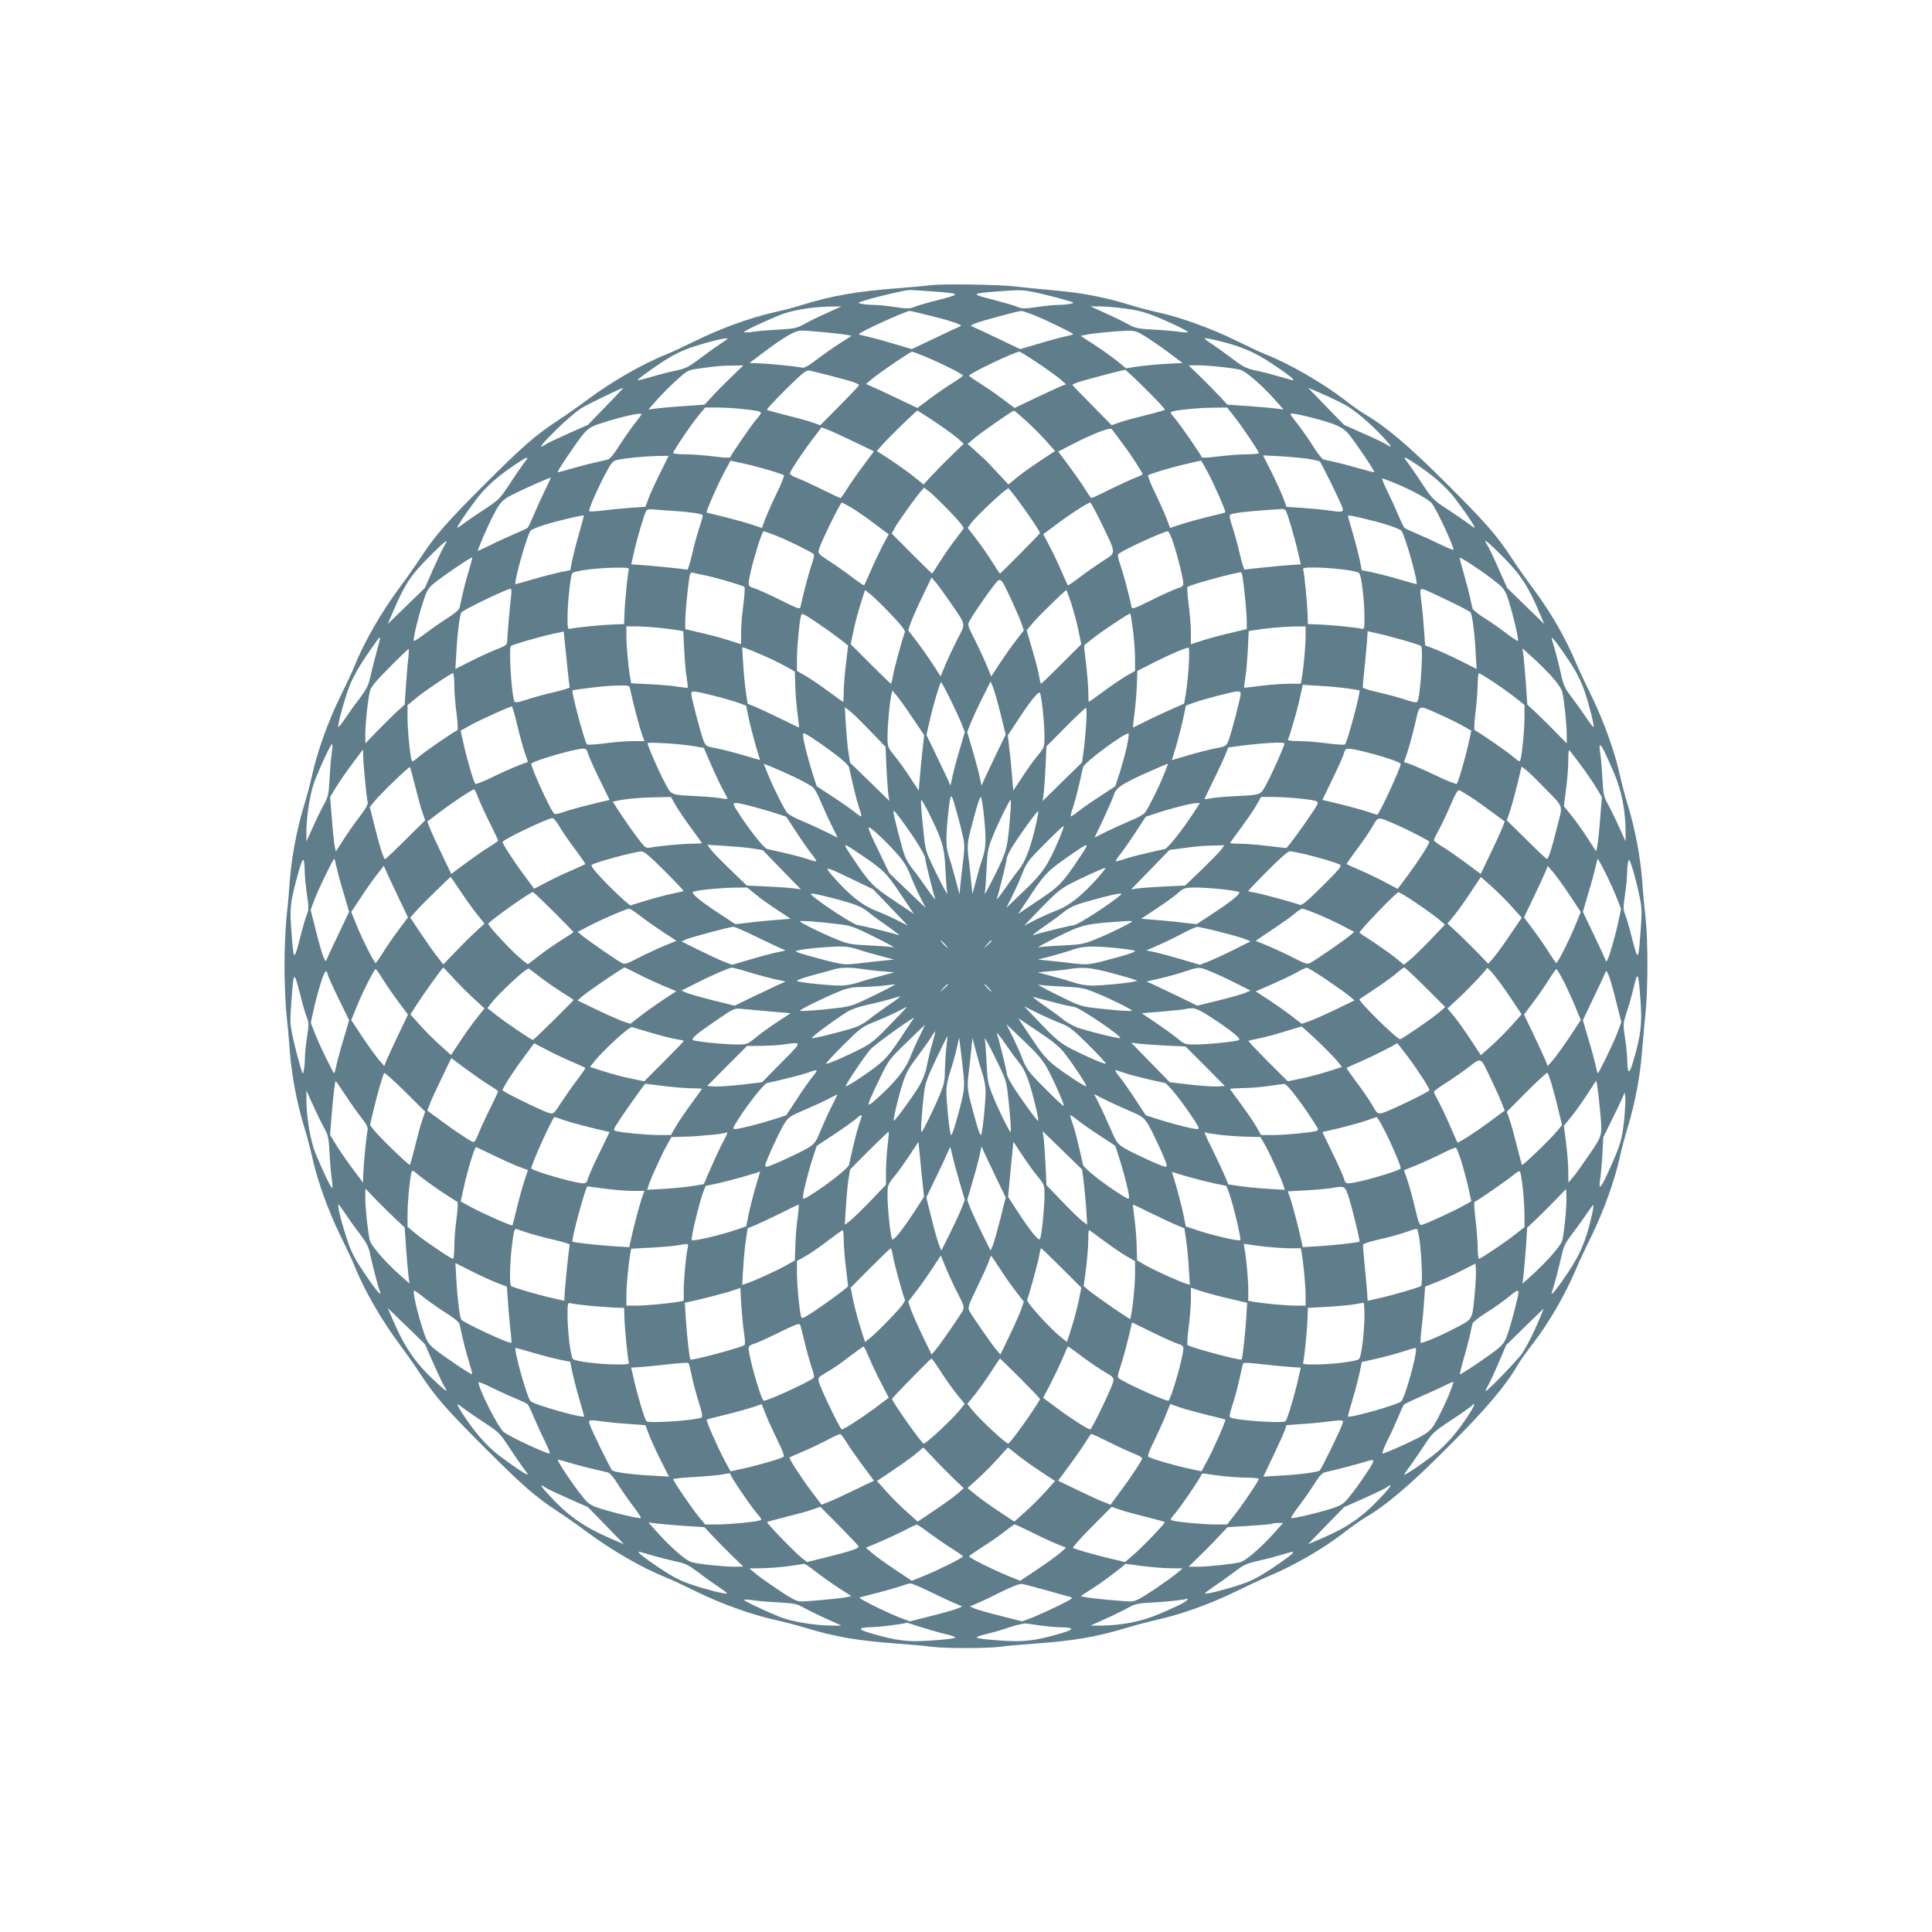 <?xml version="1.0" standalone="no"?>
<!DOCTYPE svg PUBLIC "-//W3C//DTD SVG 20010904//EN"
 "http://www.w3.org/TR/2001/REC-SVG-20010904/DTD/svg10.dtd">
<svg version="1.0" xmlns="http://www.w3.org/2000/svg"
 width="1280pt" height="1280pt" viewBox="0 0 1280 1280"
 preserveAspectRatio="xMidYMid meet">
<g transform="translate(0,1280) scale(0.1,-0.1)"
fill="#607d8b" stroke="none">
<path d="M6165 10910 c-33 -4 -127 -13 -210 -19 -278 -21 -443 -50 -640 -111
-49 -16 -135 -38 -190 -50 -154 -35 -345 -104 -511 -185 -83 -41 -173 -83
-202 -94 -153 -61 -356 -177 -517 -297 -55 -41 -144 -104 -198 -139 -151 -99
-233 -171 -487 -425 -254 -254 -326 -336 -425 -487 -35 -54 -98 -143 -139
-198 -120 -161 -236 -364 -297 -517 -11 -29 -53 -119 -94 -202 -79 -160 -153
-366 -186 -517 -11 -50 -35 -143 -55 -207 -48 -160 -81 -333 -94 -497 -5 -77
-16 -192 -23 -255 -6 -63 -12 -203 -12 -310 0 -107 6 -247 12 -310 7 -63 18
-178 23 -255 13 -164 46 -337 94 -497 20 -64 44 -157 55 -207 33 -151 107
-357 186 -517 41 -83 83 -173 94 -202 61 -153 177 -356 297 -517 41 -55 104
-144 139 -198 99 -151 171 -233 425 -487 254 -254 336 -326 487 -425 54 -35
143 -98 198 -139 161 -120 364 -236 517 -297 29 -11 119 -53 202 -94 160 -79
366 -153 517 -186 50 -11 142 -35 203 -53 204 -62 352 -87 621 -106 77 -6 174
-14 215 -20 97 -12 363 -12 460 0 41 6 138 14 215 20 269 19 417 44 621 106
61 18 153 42 204 54 149 32 353 105 515 185 83 40 179 85 215 100 176 74 360
180 507 293 48 38 111 82 138 98 137 79 296 214 545 464 250 249 385 408 464
545 16 28 60 90 98 138 113 147 219 331 293 507 15 36 60 133 101 215 78 160
152 365 185 516 11 50 35 143 55 207 48 161 81 334 93 497 6 77 17 192 23 255
16 147 17 472 1 620 -7 63 -18 178 -23 255 -13 164 -46 337 -94 497 -20 64
-44 157 -55 207 -33 151 -107 356 -185 516 -41 83 -86 179 -101 215 -73 175
-170 343 -291 505 -41 55 -104 144 -139 198 -100 153 -172 234 -435 497 -239
239 -401 377 -535 454 -27 16 -90 60 -138 98 -146 112 -364 238 -519 299 -29
11 -119 53 -202 94 -168 82 -360 151 -511 185 -55 12 -140 34 -190 50 -157 49
-315 80 -490 95 -93 9 -213 20 -265 27 -118 13 -485 19 -565 8z m5 -40 c200
-15 201 -17 52 -56 -71 -18 -146 -39 -165 -48 -31 -12 -47 -12 -129 0 -51 8
-114 14 -139 14 -26 0 -61 3 -79 7 -32 6 -31 7 31 26 79 24 257 65 284 66 11
0 76 -4 145 -9z m724 -15 c61 -14 137 -34 170 -44 58 -18 58 -18 26 -24 -18
-4 -53 -7 -79 -7 -25 0 -88 -6 -139 -14 -82 -12 -98 -12 -129 0 -19 9 -94 30
-166 49 -149 38 -147 40 41 55 155 11 159 11 276 -15z m-1416 -129 c-54 -24
-121 -57 -150 -73 -48 -27 -65 -31 -173 -37 -66 -3 -144 -10 -172 -15 -29 -4
-53 -5 -53 -1 0 8 114 62 230 110 81 34 216 57 340 59 l75 1 -97 -44z m1982
29 c106 -14 167 -34 333 -112 42 -20 77 -39 77 -43 0 -4 -24 -3 -52 1 -29 5
-107 12 -173 15 -108 6 -125 10 -173 37 -29 16 -96 49 -150 73 l-97 44 65 0
c36 0 112 -7 170 -15z m-1288 -49 c73 -18 149 -40 168 -49 31 -13 33 -15 15
-22 -11 -4 -86 -39 -167 -78 l-147 -70 -123 36 c-68 21 -147 42 -175 48 -29 6
-53 12 -53 15 0 12 307 152 337 154 6 0 71 -15 145 -34z m683 4 c78 -31 255
-117 255 -124 0 -3 -24 -9 -52 -15 -29 -6 -108 -27 -176 -48 l-123 -36 -147
70 c-81 39 -156 74 -167 78 -18 7 -16 9 15 22 34 15 283 82 307 83 7 0 46 -13
88 -30z m-1395 -111 c63 -6 130 -14 148 -17 l34 -7 -75 -48 c-41 -26 -110 -74
-153 -107 -54 -42 -85 -59 -99 -56 -33 8 -215 26 -285 29 l-65 2 96 72 c137
103 207 143 249 143 19 0 87 -5 150 -11z m2125 -26 c33 -20 103 -68 155 -107
l95 -71 -115 -6 c-63 -4 -148 -12 -187 -18 l-73 -11 -62 51 c-35 27 -103 76
-151 107 l-88 57 35 7 c46 10 204 25 276 27 47 1 63 -4 115 -36z m-2765 -17
c0 -2 -26 -20 -57 -41 -32 -21 -93 -65 -135 -97 -65 -49 -88 -60 -149 -73 -39
-8 -110 -26 -157 -40 -48 -14 -90 -25 -96 -25 -13 0 63 56 171 128 62 40 123
70 185 91 122 40 238 68 238 57z m3240 -11 c158 -37 250 -76 370 -156 120 -80
164 -117 125 -106 -132 38 -170 48 -233 62 -62 13 -85 24 -150 73 -42 32 -103
76 -134 97 -79 52 -78 53 22 30z m-1922 -111 c101 -42 242 -113 242 -123 -1
-3 -33 -26 -73 -51 -40 -25 -107 -71 -150 -104 l-79 -59 -136 65 c-75 36 -152
71 -171 79 l-34 15 46 38 c54 44 248 176 260 176 5 0 47 -16 95 -36z m736 -38
c61 -41 129 -89 150 -108 l39 -34 -34 -13 c-19 -8 -96 -43 -171 -79 l-136 -65
-79 59 c-43 33 -110 79 -150 104 -40 25 -72 48 -73 51 0 14 302 158 334 159 5
0 59 -33 120 -74z m-2029 -94 c-44 -42 -102 -101 -128 -130 l-49 -53 -132 -9
c-73 -5 -156 -12 -186 -16 l-54 -7 55 62 c29 34 88 93 130 131 75 68 76 68
155 79 124 17 135 18 214 19 l75 1 -80 -77z m3243 67 c53 -5 112 -14 129 -19
37 -9 147 -105 230 -199 l57 -64 -54 7 c-30 4 -113 11 -186 16 l-132 9 -53 57
c-30 32 -88 91 -129 131 l-75 72 58 1 c32 0 101 -5 155 -11z m-2583 -59 c147
-38 191 -53 185 -65 -3 -5 -61 -66 -130 -136 l-125 -126 -55 19 c-30 11 -109
32 -174 48 -65 16 -122 32 -125 35 -3 3 54 64 126 136 120 118 135 129 160
123 15 -3 78 -19 138 -34z m2088 -90 c72 -71 128 -132 125 -135 -3 -3 -59 -19
-124 -35 -65 -16 -144 -37 -174 -48 l-55 -19 -129 131 c-72 72 -130 133 -131
136 0 3 18 11 40 18 42 15 294 81 309 82 4 0 67 -58 139 -130z m-3579 -112
l-119 -123 -127 -56 c-69 -31 -139 -64 -153 -73 -55 -36 -33 -5 71 98 59 58
134 123 168 143 49 30 259 131 275 133 2 0 -49 -55 -115 -122z m4890 14 c71
-38 177 -128 266 -225 53 -58 57 -69 16 -42 -13 9 -82 42 -153 73 l-128 57
-120 123 -119 123 84 -36 c47 -20 116 -53 154 -73z m-3984 -32 c144 -17 138
-13 91 -68 -37 -45 -165 -231 -173 -251 -2 -6 -47 -3 -108 5 -58 7 -142 14
-187 14 -46 0 -83 4 -83 9 0 13 125 198 172 253 l40 48 82 0 c45 0 120 -5 166
-10z m3255 -47 c54 -67 165 -233 165 -245 0 -4 -37 -8 -82 -8 -46 0 -130 -7
-188 -14 -61 -8 -106 -11 -108 -5 -8 20 -136 206 -173 251 -39 46 -40 47 -17
53 51 12 168 23 260 24 l98 1 45 -57z m-1982 -37 c62 -41 130 -91 152 -110
l40 -36 -80 -77 c-44 -43 -104 -104 -133 -135 l-53 -58 -67 54 c-37 29 -107
79 -155 111 l-88 57 41 46 c40 46 222 222 228 222 2 0 54 -34 115 -74z m598
12 c38 -34 99 -94 135 -134 l64 -72 -97 -64 c-54 -36 -124 -85 -155 -111 l-57
-47 -49 53 c-27 28 -60 64 -73 78 -13 15 -52 52 -86 82 l-62 56 51 43 c43 36
245 176 256 178 2 0 35 -28 73 -62z m-2541 37 c0 -3 -25 -37 -55 -75 -30 -39
-75 -105 -101 -146 -28 -45 -54 -76 -68 -79 -11 -3 -52 -12 -91 -21 -38 -8
-107 -27 -153 -40 -46 -14 -85 -24 -87 -22 -5 5 122 194 168 250 32 38 51 51
105 69 138 46 282 79 282 64z m4413 -15 c183 -46 232 -67 274 -118 45 -55 173
-245 168 -250 -1 -2 -49 10 -106 26 -57 17 -129 35 -159 42 -30 6 -63 14 -72
16 -9 3 -37 38 -63 79 -25 41 -70 106 -100 145 -30 38 -55 72 -55 75 0 9 32 5
113 -15z m-3006 -166 l133 -64 -74 -100 c-41 -55 -89 -124 -108 -155 -18 -30
-36 -55 -39 -55 -4 0 -60 26 -126 59 -65 32 -140 66 -166 76 -32 12 -46 23
-43 32 10 26 79 129 143 215 l66 87 41 -16 c22 -8 101 -44 173 -79z m1779 -11
c57 -75 134 -194 134 -205 0 -3 -21 -13 -47 -23 -27 -10 -101 -44 -166 -76
-66 -33 -122 -59 -126 -59 -3 0 -21 25 -39 55 -19 31 -67 100 -107 154 l-74
99 81 42 c140 73 262 121 273 107 6 -7 38 -49 71 -94z m-3059 -190 c-30 -60
-65 -136 -78 -169 l-23 -62 -96 -6 c-52 -4 -134 -12 -183 -18 -48 -6 -90 -8
-93 -5 -7 7 46 132 104 242 39 75 52 91 77 97 48 12 183 25 268 27 l77 1 -53
-107z m4292 87 c36 -6 69 -14 74 -17 10 -6 142 -275 152 -310 7 -27 -4 -28
-100 -14 -33 5 -107 12 -165 16 l-106 7 -23 61 c-13 34 -48 111 -78 171 l-55
109 119 -6 c65 -4 147 -12 182 -17z m-5197 -27 c-16 -21 -59 -84 -96 -140 -64
-98 -71 -105 -169 -169 -56 -37 -119 -80 -139 -96 -21 -16 -38 -27 -38 -24 0
12 53 91 122 183 66 89 156 168 293 256 55 36 62 33 27 -10z m5881 11 c129
-82 228 -167 295 -257 69 -92 122 -171 122 -183 0 -3 -17 8 -37 24 -21 16 -84
59 -140 96 -98 64 -105 71 -169 169 -37 56 -80 119 -96 140 -35 44 -31 46 25
11z m-4254 -60 c48 -14 90 -29 94 -33 4 -5 -17 -59 -48 -121 -30 -62 -64 -139
-76 -171 l-21 -57 -66 22 c-37 13 -119 35 -182 51 -63 15 -117 28 -118 30 -6
6 78 196 119 271 l39 72 87 -19 c48 -10 125 -31 172 -45z m2899 -6 c42 -77
126 -267 120 -273 -1 -2 -55 -15 -118 -30 -63 -16 -145 -38 -182 -51 l-66 -22
-21 57 c-12 32 -46 109 -76 171 -31 62 -52 116 -48 121 11 10 164 56 265 78
45 11 84 20 85 20 1 1 20 -32 41 -71z m-4391 -134 c-24 -49 -56 -120 -72 -159
-16 -38 -33 -75 -39 -81 -6 -6 -42 -23 -81 -39 -38 -16 -109 -48 -157 -72 -48
-24 -90 -43 -92 -43 -6 0 55 142 94 220 49 98 66 118 133 152 77 39 251 116
255 113 2 -2 -17 -43 -41 -91z m5623 60 c121 -49 238 -113 258 -141 37 -53
142 -278 142 -305 0 -4 -39 11 -87 35 -49 24 -119 56 -158 72 -38 16 -75 33
-81 39 -6 6 -23 43 -39 81 -16 39 -48 109 -72 158 -24 48 -39 87 -35 87 5 0
37 -12 72 -26z m-2937 -193 c64 -66 95 -105 90 -114 -4 -6 -31 -43 -60 -80
-29 -38 -73 -102 -99 -143 -25 -41 -47 -74 -49 -74 -1 0 -62 60 -135 132
l-132 133 18 34 c21 40 146 215 177 248 l20 22 36 -28 c20 -16 80 -74 134
-130z m466 55 c67 -91 131 -188 131 -198 0 -5 -260 -268 -265 -268 -2 0 -24
33 -49 73 -25 41 -72 109 -105 152 l-60 78 19 26 c34 49 241 242 251 235 6 -3
41 -47 78 -98z m-1114 -32 c33 -20 101 -67 151 -105 l92 -69 -41 -76 c-22 -43
-58 -118 -79 -168 -22 -50 -41 -93 -43 -94 -2 -2 -39 23 -82 56 -43 33 -111
80 -151 106 -68 44 -73 49 -67 74 9 40 142 312 152 312 4 0 35 -16 68 -36z
m1655 -106 c97 -202 97 -187 8 -244 -40 -26 -108 -73 -151 -106 -43 -33 -80
-58 -82 -56 -2 1 -21 44 -43 94 -21 50 -57 126 -80 168 l-40 77 93 69 c93 70
203 140 218 140 5 0 39 -64 77 -142z m-2835 87 c97 -6 181 -18 190 -27 3 -2
-6 -38 -20 -79 -14 -41 -36 -121 -49 -179 -13 -58 -28 -104 -32 -104 -25 5
-229 25 -295 30 l-77 5 15 67 c22 102 74 275 85 289 6 8 25 11 47 8 20 -2 81
-7 136 -10z m4053 3 c11 -15 62 -188 85 -290 l15 -67 -77 -5 c-66 -5 -270 -25
-295 -30 -4 0 -19 46 -32 104 -13 58 -35 138 -49 179 -18 54 -22 77 -13 82 15
9 98 20 228 29 58 4 110 8 116 8 6 1 16 -4 22 -10z m-4682 -154 c-19 -65 -39
-147 -46 -180 l-12 -62 -62 -12 c-33 -7 -114 -27 -178 -46 -64 -19 -119 -34
-122 -34 -16 0 77 331 100 355 8 8 53 26 99 40 81 25 247 64 253 60 1 -1 -13
-56 -32 -121z m5348 61 c47 -14 92 -33 100 -41 23 -23 116 -354 100 -354 -3 0
-58 15 -122 34 -64 19 -145 39 -178 46 l-62 12 -12 62 c-7 33 -27 114 -46 178
-19 64 -34 119 -34 122 0 7 159 -30 254 -59z m-4037 -76 c67 -26 200 -92 240
-117 10 -6 7 -24 -11 -77 -20 -59 -53 -186 -72 -272 -4 -22 -9 -20 -135 42
-72 36 -149 70 -170 77 -29 8 -39 16 -39 32 0 56 84 346 100 346 5 0 44 -14
87 -31z m2628 -51 c32 -99 65 -235 65 -264 0 -16 -10 -24 -39 -32 -21 -7 -98
-41 -170 -77 -126 -62 -131 -64 -135 -42 -19 86 -51 209 -72 269 -19 56 -21
74 -12 80 53 36 297 147 325 148 7 0 24 -37 38 -82z m-4831 -13 c-9 -14 -42
-84 -73 -153 l-56 -127 -123 -120 -123 -119 34 80 c80 186 118 243 247 372
100 100 130 121 94 67z m7071 -135 c73 -81 119 -157 180 -300 l36 -84 -123
119 -123 120 -57 128 c-31 71 -64 140 -73 153 -8 13 -15 26 -15 30 0 11 104
-87 175 -166z m-6909 -32 c-22 -72 -32 -111 -61 -244 -3 -14 -33 -39 -79 -68
-41 -26 -107 -72 -146 -102 -40 -30 -75 -53 -78 -50 -7 8 23 138 59 252 26 82
34 96 75 130 61 50 246 175 252 170 2 -3 -8 -42 -22 -88z m6772 -48 c80 -61
89 -71 109 -125 27 -75 78 -284 70 -291 -3 -3 -37 20 -77 50 -39 30 -104 76
-145 101 -41 26 -76 54 -79 63 -2 9 -10 42 -16 72 -7 30 -25 101 -41 156 -16
56 -29 105 -29 108 0 10 116 -65 208 -134z m-5712 55 c-7 -19 -26 -209 -29
-295 l-2 -65 -70 -2 c-79 -3 -261 -21 -287 -29 -16 -5 -18 3 -18 75 0 93 19
273 31 292 10 17 154 36 283 38 83 1 97 -1 92 -14z m4724 3 c56 -6 107 -17
114 -24 16 -15 36 -184 36 -295 0 -72 -2 -80 -17 -75 -27 8 -209 26 -288 29
l-70 2 -2 65 c-3 86 -22 276 -29 295 -5 13 7 15 75 15 44 0 126 -5 181 -12z
m-4205 -43 c85 -19 237 -64 247 -74 4 -3 1 -56 -7 -116 -8 -61 -15 -144 -15
-186 l0 -77 -88 28 c-48 15 -131 37 -185 49 l-97 23 0 51 c0 51 14 201 26 284
5 37 9 42 28 38 11 -3 53 -12 91 -20z m3549 -17 c12 -84 26 -234 26 -285 l0
-51 -97 -23 c-54 -12 -137 -34 -185 -49 l-88 -28 0 77 c0 42 -7 125 -15 186
-8 60 -11 113 -7 116 14 14 287 89 353 98 4 1 10 -18 13 -41z m-1935 -163
c104 -152 100 -132 45 -238 -26 -51 -62 -127 -80 -170 l-32 -78 -57 88 c-32
48 -80 117 -108 152 l-50 65 17 50 c10 28 45 107 78 176 l60 124 29 -34 c16
-19 60 -80 98 -135z m401 22 c26 -56 56 -125 66 -153 l17 -50 -50 -65 c-28
-35 -76 -104 -108 -152 l-58 -89 -37 90 c-21 49 -57 126 -80 170 -36 71 -40
83 -29 104 20 39 110 170 157 231 53 68 48 72 122 -86z m-3314 21 c-8 -53 -25
-266 -26 -303 0 -15 -15 -26 -62 -44 -35 -13 -112 -48 -172 -78 l-109 -55 7
119 c6 116 22 238 32 255 11 17 301 156 328 158 5 0 5 -24 2 -52z m6210 -28
c78 -37 144 -72 147 -77 11 -18 27 -138 33 -256 l7 -119 -109 55 c-60 30 -137
65 -171 78 l-61 23 -7 96 c-3 52 -10 128 -15 168 -15 109 -14 115 13 107 12
-4 86 -37 163 -75z m-3691 -92 c67 -70 94 -106 90 -117 -17 -42 -74 -252 -80
-293 -4 -27 -10 -48 -12 -48 -3 0 -64 59 -136 131 l-131 131 18 86 c9 47 31
128 47 179 l30 94 39 -31 c21 -17 82 -76 135 -132z m1194 69 c16 -51 38 -132
47 -179 l18 -86 -131 -131 c-72 -72 -133 -131 -136 -131 -2 0 -8 21 -12 46 -3
26 -24 105 -45 177 l-38 131 39 47 c37 45 216 219 224 219 2 0 17 -42 34 -93z
m-1599 -183 c41 -30 85 -63 97 -73 l22 -19 -14 -118 c-8 -65 -15 -149 -15
-186 0 -37 -2 -68 -4 -68 -2 0 -44 30 -93 66 -48 36 -116 82 -150 103 l-63 36
0 80 c0 77 15 236 26 282 6 22 6 22 63 -13 31 -20 90 -61 131 -90z m2006 14
c7 -57 14 -141 14 -188 l0 -85 -63 -36 c-34 -21 -102 -67 -150 -103 -49 -36
-91 -66 -93 -66 -2 0 -4 31 -4 68 0 37 -7 121 -15 187 -8 65 -14 119 -12 120
1 1 23 18 49 39 62 50 251 176 256 171 3 -2 10 -50 18 -107z m-3131 12 c50 -6
104 -13 121 -16 l31 -6 6 -126 c4 -70 11 -154 17 -186 5 -33 8 -61 7 -63 -2
-1 -30 2 -63 7 -32 6 -116 13 -186 17 l-126 6 -6 31 c-12 67 -26 214 -26 279
l0 67 68 0 c37 0 108 -5 157 -10z m4275 -57 c0 -65 -14 -212 -26 -280 l-6 -33
-82 0 c-44 0 -128 -7 -186 -14 -58 -8 -106 -13 -107 -12 -2 1 2 29 7 62 6 32
13 116 17 186 l6 127 38 6 c78 13 177 22 257 24 l82 1 0 -67z m-4889 -223 c6
-58 12 -109 13 -114 0 -4 -46 -19 -104 -32 -58 -13 -138 -35 -179 -49 -54 -18
-77 -22 -82 -13 -19 30 -40 355 -24 368 13 10 176 58 275 80 l75 16 7 -75 c5
-42 13 -123 19 -181z m5539 198 c58 -16 110 -34 115 -38 16 -13 -5 -338 -24
-368 -5 -9 -28 -5 -82 13 -41 14 -120 35 -177 48 -57 13 -103 27 -103 33 -1 5
4 56 10 114 6 58 13 139 17 181 l5 77 67 -15 c37 -8 114 -28 172 -45z m-6804
-74 c-14 -49 -32 -122 -41 -162 -13 -61 -24 -84 -73 -150 -33 -42 -76 -103
-97 -135 -21 -31 -40 -55 -43 -53 -6 7 16 97 55 219 32 102 83 191 208 363 18
25 16 6 -9 -82z m7912 -81 c40 -62 70 -123 91 -185 33 -99 65 -228 58 -234 -2
-3 -21 22 -42 53 -21 32 -64 92 -96 135 -53 69 -60 85 -79 170 -11 51 -29 122
-40 158 -11 36 -20 69 -20 74 0 13 58 -64 128 -171z m-5355 56 c49 -21 117
-54 151 -73 l62 -35 3 -94 c1 -52 8 -135 15 -186 7 -50 11 -91 10 -91 -2 0
-56 26 -121 58 -65 32 -141 67 -169 79 l-51 21 -11 75 c-6 41 -15 125 -18 187
l-7 112 24 -7 c13 -4 64 -25 112 -46z m2823 -66 c-4 -65 -13 -149 -19 -187
l-12 -68 -95 -42 c-52 -23 -128 -59 -168 -79 -39 -20 -73 -37 -75 -37 -2 0 2
42 9 93 7 50 14 135 16 187 l3 95 112 57 c105 53 206 96 227 97 5 1 6 -49 2
-116z m-5170 55 c-4 -29 -11 -111 -16 -184 l-9 -132 -58 -53 c-32 -30 -90 -88
-130 -129 l-72 -75 -1 58 c0 71 18 239 31 289 7 27 40 67 130 157 66 67 122
121 126 121 3 0 2 -23 -1 -52z m7577 -133 c33 -36 63 -80 67 -98 12 -45 30
-215 30 -284 l0 -58 -69 70 c-37 39 -96 96 -130 129 l-62 58 -9 132 c-5 72
-13 156 -16 186 l-7 54 69 -62 c38 -34 95 -91 127 -127z m-7273 -57 c0 -46 7
-130 15 -188 8 -63 10 -106 5 -108 -20 -7 -206 -135 -252 -173 -46 -39 -47
-40 -53 -17 -12 53 -25 198 -25 274 l0 82 48 40 c55 47 240 172 253 172 5 0 9
-37 9 -82z m6886 23 c49 -33 115 -80 147 -106 l57 -45 0 -83 c0 -77 -13 -222
-25 -275 -6 -23 -7 -22 -53 17 -45 37 -231 165 -251 173 -6 2 -4 49 4 113 8
61 14 145 15 188 0 42 4 77 8 77 5 0 49 -27 98 -59z m-3603 -108 c30 -60 64
-134 77 -166 l22 -57 -36 -123 c-20 -67 -41 -147 -47 -177 l-12 -55 -15 35
c-9 19 -44 95 -80 168 l-64 133 22 97 c24 105 68 252 75 252 3 0 29 -48 58
-107z m335 -99 l35 -141 -65 -134 c-35 -74 -71 -150 -80 -169 l-15 -35 -12 55
c-6 30 -27 110 -47 177 l-36 123 22 57 c13 32 48 108 78 168 l55 110 15 -35
c8 -19 31 -99 50 -176z m-2454 164 c17 -82 60 -247 76 -293 l19 -55 -77 0
c-42 0 -126 -7 -187 -15 -60 -8 -113 -11 -116 -7 -16 16 -105 350 -96 358 2 3
143 21 207 27 19 2 65 5 102 5 63 2 68 0 72 -20z m4754 1 c43 -6 78 -12 79
-13 9 -8 -80 -342 -96 -358 -3 -4 -56 -1 -116 7 -61 8 -145 15 -188 15 -59 0
-77 3 -73 13 15 35 57 181 71 242 8 39 18 81 21 94 l5 24 111 -7 c60 -3 144
-11 186 -17z m-4200 -48 c65 -16 139 -38 166 -48 l49 -18 18 -85 c10 -47 31
-128 46 -181 l29 -95 -109 32 c-61 18 -141 39 -180 46 -66 12 -71 15 -85 48
-17 41 -82 288 -82 313 0 23 12 22 148 -12z m1319 -149 l76 -113 -11 -97 c-6
-53 -14 -136 -18 -184 l-7 -86 -57 86 c-31 48 -77 113 -103 144 -46 57 -47 59
-47 130 0 74 15 232 26 278 l6 25 30 -35 c16 -19 64 -86 105 -148z m862 50 c6
-56 11 -134 11 -173 0 -68 -1 -71 -47 -127 -26 -31 -72 -96 -103 -144 l-57
-86 -7 86 c-4 48 -11 130 -18 183 l-11 97 58 88 c90 139 147 209 155 193 5 -8
13 -60 19 -117z m1311 111 c0 -25 -65 -272 -82 -313 -14 -33 -19 -36 -85 -48
-39 -7 -119 -28 -180 -46 l-109 -32 29 95 c15 53 36 134 46 181 l18 85 49 18
c60 23 261 75 292 76 15 1 22 -5 22 -16z m-4795 -200 c15 -64 38 -147 50 -184
l23 -67 -57 -21 c-32 -12 -109 -46 -171 -76 -62 -31 -116 -52 -121 -48 -11 12
-56 165 -78 266 l-19 86 64 36 c58 33 261 124 275 125 3 0 19 -52 34 -117z
m6110 65 c49 -22 118 -55 151 -74 l62 -35 -19 -86 c-22 -99 -67 -254 -78 -266
-4 -4 -68 21 -142 57 -74 35 -151 69 -171 75 l-36 12 23 68 c12 37 35 120 50
185 32 134 15 127 160 64z m-3773 -107 l105 -109 6 -139 c4 -76 9 -156 13
-179 l6 -40 -130 127 -130 126 -11 69 c-6 38 -13 120 -17 183 l-7 115 30 -22
c17 -12 77 -71 135 -131z m1434 42 c-4 -60 -11 -141 -17 -181 l-10 -73 -131
-128 -130 -128 6 46 c4 25 9 107 13 181 l6 135 127 128 c69 70 130 127 135
127 4 0 5 -48 1 -107z m-1669 -195 c55 -41 95 -78 98 -91 30 -137 51 -221 66
-266 11 -30 17 -56 15 -59 -3 -2 -24 11 -48 31 -24 19 -89 65 -145 101 l-102
67 -25 77 c-31 95 -66 233 -66 261 0 19 4 18 58 -16 31 -20 99 -67 149 -105z
m1938 44 c-9 -42 -30 -118 -46 -169 l-30 -92 -102 -67 c-56 -36 -121 -82 -145
-101 -24 -20 -45 -33 -48 -31 -2 3 4 29 15 59 15 45 37 131 66 265 7 33 295
244 303 223 2 -5 -4 -44 -13 -87z m-2871 5 l69 -12 52 -120 c29 -66 64 -140
79 -165 14 -25 26 -48 26 -51 0 -4 -19 -3 -42 2 -24 5 -95 11 -158 14 -184 10
-170 4 -217 93 -39 72 -113 242 -113 258 0 9 217 -4 304 -19z m3916 17 c0 -14
-76 -187 -113 -256 -47 -89 -33 -83 -217 -93 -63 -3 -134 -9 -157 -14 -24 -5
-43 -7 -43 -5 0 2 26 56 58 121 32 65 67 141 79 169 l21 52 83 11 c146 19 289
27 289 15z m-6311 -56 c-5 -29 -12 -107 -15 -173 -6 -108 -10 -125 -37 -173
-16 -29 -49 -96 -73 -150 l-44 -97 0 65 c1 116 27 270 60 350 47 115 102 230
110 230 4 0 3 -24 -1 -52z m8430 4 c10 -20 40 -86 66 -147 49 -116 74 -245 75
-385 l0 -65 -44 97 c-24 54 -57 121 -73 150 -27 48 -31 65 -37 173 -3 66 -10
143 -15 172 -9 58 0 60 28 5z m-6731 -21 c7 -21 41 -98 77 -170 l64 -131 -27
-6 c-102 -23 -230 -57 -279 -74 -44 -15 -59 -17 -65 -7 -36 51 -148 300 -148
326 0 17 282 99 341 101 22 0 28 -6 37 -39z m5137 20 c122 -30 245 -71 245
-82 0 -26 -132 -313 -154 -336 -1 -2 -28 6 -59 17 -49 17 -177 51 -279 74
l-27 6 69 143 c38 78 72 154 75 170 9 33 21 34 130 8z m-6614 -216 c5 -55 12
-109 15 -120 3 -14 -14 -45 -56 -99 -33 -43 -81 -112 -107 -153 l-48 -75 -7
33 c-4 19 -13 100 -19 181 l-12 147 38 63 c21 35 70 106 109 158 l71 95 2 -65
c2 -36 8 -110 14 -165z m8047 133 c38 -51 86 -121 107 -156 l38 -63 -12 -147
c-6 -81 -15 -162 -19 -180 l-7 -33 -57 88 c-31 48 -79 116 -107 150 l-50 62
14 108 c8 59 15 143 15 186 0 42 2 77 5 77 3 0 36 -42 73 -92z m-5203 -87 c55
-26 109 -57 121 -67 11 -10 34 -50 49 -89 16 -38 48 -109 72 -158 l43 -87 -87
43 c-49 24 -119 56 -158 72 -38 15 -79 38 -89 49 -20 22 -101 185 -135 273
l-21 53 53 -21 c28 -11 97 -42 152 -68z m2454 37 c-34 -89 -115 -252 -135
-274 -10 -11 -50 -34 -89 -49 -38 -16 -109 -48 -157 -71 l-86 -43 58 122 c31
67 63 139 69 159 13 41 36 60 121 103 44 23 228 104 237 105 2 0 -7 -24 -18
-52z m-4969 -94 c16 -65 37 -144 48 -174 l19 -55 -129 -127 c-70 -70 -132
-129 -136 -130 -9 -4 -36 80 -72 226 l-30 119 29 36 c39 49 231 234 237 229 2
-3 18 -59 34 -124z m7475 -6 c141 -144 130 -113 91 -269 -38 -152 -58 -211
-68 -210 -4 1 -66 59 -136 129 l-129 127 19 55 c16 47 50 174 72 273 l7 28 27
-20 c15 -11 68 -62 117 -113z m-7060 -65 c10 -27 44 -102 76 -167 33 -65 59
-122 59 -125 0 -4 -26 -22 -57 -41 -32 -19 -102 -68 -155 -107 l-98 -73 -64
133 c-35 72 -71 151 -79 173 l-16 41 87 66 c85 64 211 147 223 147 4 0 14 -21
24 -47z m6572 1 c32 -20 97 -66 145 -102 l87 -64 -16 -42 c-8 -22 -44 -101
-79 -173 l-64 -133 -98 73 c-53 39 -123 88 -155 107 -31 19 -57 38 -57 44 0 5
15 37 34 70 18 34 53 107 77 164 28 66 48 101 56 97 7 -2 39 -21 70 -41z
m-3376 -188 c32 -127 32 -129 21 -230 -7 -55 -15 -130 -19 -166 l-6 -65 -28
105 c-15 58 -35 125 -43 149 -19 51 -20 119 -6 262 14 139 19 155 35 109 7
-20 27 -93 46 -164z m158 59 c16 -157 14 -213 -11 -285 -12 -35 -31 -102 -43
-149 l-22 -84 -7 64 c-3 35 -11 109 -18 165 -12 109 -13 105 44 313 18 68 34
108 38 100 4 -8 13 -63 19 -124z m-2038 62 c21 -34 67 -102 103 -150 36 -49
66 -91 66 -93 0 -2 -30 -4 -67 -4 -63 0 -209 -14 -278 -26 -28 -5 -34 1 -98
88 -38 51 -86 121 -108 155 l-39 62 30 6 c58 13 165 22 260 23 l95 2 36 -63z
m4124 53 c147 -17 141 -12 99 -79 -38 -59 -132 -191 -163 -228 l-19 -22 -118
14 c-65 8 -149 15 -186 15 -37 0 -68 2 -68 5 0 3 30 44 66 92 36 49 83 116
103 150 l36 63 80 0 c44 0 120 -5 170 -10z m-2455 -89 c92 -184 107 -233 114
-381 3 -74 9 -146 12 -160 3 -14 -28 43 -69 126 -70 142 -75 156 -85 250 -17
153 -24 244 -18 244 3 0 24 -36 46 -79z m545 7 c-19 -248 -22 -261 -102 -422
-41 -83 -72 -140 -69 -126 3 14 9 86 12 160 6 123 10 143 41 218 37 93 111
242 118 242 3 0 3 -33 0 -72z m-1722 32 c45 -12 117 -32 159 -46 l77 -25 67
-102 c36 -56 82 -121 101 -145 20 -24 33 -45 31 -48 -3 -2 -29 4 -59 15 -45
15 -129 36 -266 66 -22 5 -125 135 -196 248 -44 68 -42 69 86 37z m2940 -37
c-79 -122 -175 -243 -196 -248 -137 -30 -221 -51 -266 -66 -30 -11 -56 -17
-59 -15 -2 3 11 24 31 48 19 24 65 89 101 145 l67 102 67 22 c95 32 232 67
265 68 l27 1 -37 -57z m-1921 -83 c74 -101 138 -206 138 -228 0 -16 52 -228
66 -267 4 -11 -21 19 -54 67 -33 48 -76 107 -96 131 -20 24 -43 64 -52 88 -20
57 -74 265 -74 287 0 20 3 16 72 -78z m873 5 c-33 -149 -71 -253 -110 -300
-20 -25 -64 -85 -97 -133 -33 -48 -58 -78 -54 -67 14 39 66 251 66 267 0 10
14 41 32 70 45 75 171 249 176 244 2 -3 -3 -39 -13 -81z m-3154 -28 c20 -34
67 -102 104 -150 36 -49 65 -90 63 -92 -2 -2 -44 -21 -94 -43 -50 -21 -126
-57 -168 -80 l-77 -40 -69 93 c-68 91 -140 203 -140 217 0 15 299 157 330 158
8 0 31 -28 51 -63z m5616 -16 c78 -39 143 -73 143 -78 0 -15 -73 -128 -141
-220 l-69 -92 -83 44 c-45 24 -120 60 -167 80 -46 20 -86 38 -88 40 -2 2 27
43 63 92 37 48 84 116 104 151 33 58 38 62 65 57 16 -3 94 -36 173 -74z
m-3394 -146 c50 -55 74 -92 97 -149 16 -42 46 -109 66 -149 l37 -72 -121 115
-120 115 -65 135 c-92 190 -92 195 -20 131 33 -29 90 -86 126 -126z m1087 93
c-77 -181 -108 -228 -234 -349 l-119 -114 40 80 c22 44 53 113 68 153 26 66
40 85 148 193 65 66 121 118 124 116 2 -3 -10 -38 -27 -79z m-2036 -69 l69
-11 126 -130 127 -130 -45 6 c-25 4 -106 9 -179 13 l-134 6 -109 105 c-60 58
-119 118 -131 135 l-22 30 115 -7 c63 -4 145 -11 183 -17z m704 -31 c163 -109
185 -130 278 -270 l89 -133 -133 89 c-140 93 -161 115 -270 278 -51 76 -58 88
-47 88 3 0 41 -23 83 -52z m1512 47 c0 -3 -23 -41 -52 -83 -109 -163 -130
-185 -270 -278 l-133 -89 89 133 c93 140 112 158 291 280 58 40 75 48 75 37z
m891 -24 c-11 -15 -70 -75 -130 -133 l-109 -105 -134 -6 c-73 -4 -154 -9 -179
-13 l-45 -6 127 130 127 131 78 10 c108 15 138 18 217 19 l68 2 -20 -29z
m-3688 -141 c72 -72 128 -132 126 -133 -2 -2 -40 -11 -85 -20 -45 -10 -123
-31 -174 -47 l-94 -29 -47 39 c-25 22 -86 81 -134 131 -64 68 -83 94 -73 100
28 18 284 87 327 88 18 1 57 -32 154 -129z m4247 110 c99 -24 204 -56 228 -69
14 -8 -5 -31 -116 -141 -100 -100 -137 -130 -150 -125 -41 16 -256 74 -297 81
-25 3 -45 9 -45 11 0 3 57 63 128 134 77 78 135 129 147 129 11 0 58 -9 105
-20z m-6631 -120 c1 -30 7 -97 15 -148 12 -82 12 -98 0 -129 -9 -19 -30 -93
-48 -165 -39 -150 -41 -147 -56 60 -11 154 -7 189 48 385 29 107 39 106 41 -3z
m210 38 c6 -29 27 -108 48 -176 l36 -123 -70 -147 c-39 -81 -74 -156 -78 -167
-7 -18 -9 -16 -22 15 -9 19 -31 97 -50 174 l-35 138 27 72 c29 74 122 266 129
266 3 0 9 -24 15 -52z m8406 -38 c25 -50 59 -124 75 -165 l30 -76 -16 -75
c-17 -87 -61 -240 -74 -263 -7 -14 -10 -13 -15 4 -4 11 -39 86 -78 167 l-70
147 36 123 c21 68 42 147 48 176 6 28 12 52 15 52 2 0 24 -41 49 -90z m220
-125 c24 -108 25 -120 15 -255 -15 -210 -17 -212 -56 -62 -18 72 -39 146 -48
165 -12 31 -12 47 0 129 8 51 14 116 14 143 0 28 3 61 7 75 6 21 8 18 24 -29
10 -29 30 -104 44 -166z m-8217 -37 l65 -136 -59 -79 c-33 -43 -79 -110 -104
-150 -25 -40 -48 -72 -51 -73 -10 0 -90 160 -129 256 l-33 82 65 98 c36 55 84
123 108 153 l43 55 15 -35 c9 -19 44 -96 80 -171z m7760 14 l75 -114 -33 -81
c-39 -97 -119 -257 -129 -257 -3 1 -26 33 -51 73 -25 40 -71 107 -104 150
l-59 79 65 136 c36 75 71 152 79 171 l13 34 34 -39 c19 -21 68 -90 110 -152z
m-4748 101 l135 -65 115 -120 115 -121 -72 37 c-40 20 -107 50 -149 66 -83 33
-167 101 -271 218 -68 78 -64 77 127 -15z m1626 14 c-103 -116 -187 -184 -270
-217 -42 -16 -109 -46 -149 -66 l-72 -37 114 119 c94 97 129 126 190 158 84
43 221 106 234 106 5 0 -17 -28 -47 -63z m-4222 -96 c36 -54 86 -123 111 -154
l45 -56 -52 -48 c-29 -26 -91 -87 -137 -135 l-84 -88 -44 57 c-25 32 -74 102
-110 156 l-65 98 42 47 c33 38 221 221 226 222 1 0 31 -44 68 -99z m6962 -98
l66 -73 -76 -112 c-42 -62 -91 -131 -111 -153 l-35 -40 -82 85 c-46 47 -107
107 -136 133 l-52 48 46 56 c25 31 75 101 110 155 l65 98 70 -62 c38 -34 99
-94 135 -135z m-5008 80 c31 -26 96 -72 144 -103 l86 -57 -86 -7 c-48 -4 -130
-11 -183 -18 l-97 -11 -88 58 c-140 91 -209 147 -192 156 19 11 168 26 271 28
l87 1 58 -47z m3084 36 c57 -6 109 -14 117 -19 16 -8 -54 -65 -193 -155 l-88
-58 -97 11 c-53 7 -135 14 -183 18 l-87 7 102 68 c56 37 120 83 142 103 38 33
44 35 112 36 40 0 119 -5 175 -11z m-4423 -150 c72 -73 131 -133 131 -134 0
-2 -33 -24 -73 -49 -41 -25 -109 -72 -152 -105 l-78 -60 -37 29 c-60 47 -231
230 -225 240 14 23 278 210 296 210 3 0 65 -59 138 -131z m5716 57 c61 -41
128 -90 149 -108 l39 -34 -98 -103 c-54 -56 -116 -116 -136 -132 l-38 -30 -53
43 c-30 24 -94 70 -143 103 -50 32 -94 61 -98 65 -8 7 241 266 258 269 6 0 60
-32 120 -73z m-3873 35 c157 -41 195 -56 245 -97 24 -20 83 -63 131 -96 48
-33 78 -58 67 -54 -41 15 -251 66 -269 66 -26 0 -248 144 -310 201 -17 15 19
10 136 -20z m1913 20 c-60 -54 -287 -201 -312 -201 -17 0 -228 -52 -268 -66
-11 -4 19 21 67 54 48 33 107 76 131 96 50 41 87 55 242 96 114 30 156 37 140
21z m-3182 -140 c34 -27 102 -74 150 -106 l89 -58 -90 -37 c-49 -21 -126 -57
-170 -80 -71 -36 -83 -40 -104 -29 -34 18 -218 145 -257 177 l-33 28 72 38
c82 43 249 115 268 116 7 0 40 -22 75 -49z m4485 13 c48 -20 122 -54 166 -77
l78 -41 -33 -28 c-39 -32 -223 -159 -257 -177 -21 -11 -33 -7 -104 29 -44 23
-121 59 -170 80 l-89 37 113 76 c62 41 129 89 148 106 19 17 41 30 48 31 7 0
52 -16 100 -36z m-3178 -66 c87 -10 106 -17 245 -86 82 -41 139 -71 125 -68
-14 3 -86 9 -160 12 -123 6 -143 10 -218 41 -95 38 -242 111 -242 119 0 6 119
-2 250 -18z m1950 17 c0 -7 -149 -81 -242 -118 -75 -31 -95 -35 -218 -41 -74
-3 -146 -9 -160 -12 -14 -3 43 28 126 69 167 83 189 88 467 105 15 1 27 0 27
-3z m-2496 -98 c72 -35 147 -70 166 -79 l35 -15 -55 -12 c-30 -6 -110 -27
-177 -47 l-123 -36 -57 22 c-32 13 -107 48 -168 78 l-110 55 35 15 c37 15 285
81 309 82 8 0 74 -28 145 -63z m3078 29 c73 -18 149 -40 168 -48 l35 -15 -110
-55 c-60 -30 -136 -65 -168 -78 l-57 -22 -123 36 c-67 20 -147 41 -177 48
l-55 11 70 31 c39 16 111 51 160 77 50 26 97 48 107 48 9 1 76 -14 150 -33z
m-1822 -81 c13 -14 21 -25 18 -25 -2 0 -15 11 -28 25 -13 14 -21 25 -18 25 2
0 15 -11 28 -25z m310 22 c0 -2 -12 -14 -27 -28 l-28 -24 24 28 c23 25 31 32
31 24z m-880 -59 c35 -12 102 -31 149 -43 l84 -22 -64 -7 c-35 -3 -110 -11
-165 -18 -101 -11 -103 -11 -230 21 -71 19 -144 39 -164 46 -34 12 -34 13 -10
19 39 10 177 23 261 25 53 1 93 -5 139 -21z m1706 11 c60 -6 115 -14 123 -18
8 -5 -30 -20 -100 -39 -208 -57 -204 -56 -313 -44 -56 7 -130 15 -165 18 l-64
7 89 23 c49 13 114 32 144 43 64 23 134 25 286 10z m-4409 -181 c61 -67 104
-110 171 -171 l52 -48 -45 -56 c-25 -31 -75 -100 -111 -154 l-66 -99 -72 65
c-40 35 -100 96 -134 134 l-63 70 47 73 c41 64 165 237 171 238 1 0 24 -24 50
-52z m596 -15 c38 -29 102 -73 143 -99 41 -25 74 -47 74 -49 0 -6 -263 -265
-269 -265 -10 0 -173 110 -241 163 l-61 48 30 38 c56 70 232 232 244 224 7 -4
43 -31 80 -60z m640 26 c44 -23 120 -58 169 -79 l89 -37 -83 -54 c-45 -30
-114 -78 -152 -108 l-70 -54 -51 17 c-27 10 -106 45 -175 78 l-124 60 34 29
c41 35 268 189 278 189 3 0 42 -19 85 -41z m750 7 c61 -19 139 -39 172 -46
l60 -13 -35 -15 c-19 -9 -95 -45 -169 -80 l-134 -65 -141 35 c-77 19 -157 42
-176 50 l-35 15 85 43 c101 52 230 108 248 109 7 1 63 -14 125 -33z m732 25
c33 -5 96 -13 140 -16 l80 -7 -85 -23 c-47 -12 -115 -31 -150 -43 -35 -12 -89
-22 -119 -22 -73 0 -272 20 -290 30 -8 4 32 20 100 38 63 17 130 35 149 41 46
12 102 13 175 2z m1650 -25 c72 -19 141 -39 155 -44 l25 -10 -25 -6 c-42 -10
-216 -26 -278 -26 -33 0 -85 9 -122 22 -35 12 -103 31 -150 43 l-85 23 80 7
c44 4 103 10 130 15 92 14 139 10 270 -24z m665 8 c35 -14 109 -48 164 -76
l101 -51 -35 -15 c-19 -8 -99 -31 -176 -50 l-141 -35 -134 65 c-74 35 -150 71
-168 80 l-35 15 95 22 c51 12 126 33 164 46 90 30 90 30 165 -1z m767 -54 c65
-44 134 -93 153 -109 l34 -29 -124 -60 c-69 -33 -148 -68 -176 -78 l-50 -17
-65 50 c-35 28 -104 76 -152 108 l-88 57 108 47 c59 26 133 61 163 78 30 17
60 31 67 32 7 0 65 -35 130 -79z m657 -51 l131 -131 -40 -35 c-42 -37 -234
-169 -258 -178 -16 -7 -282 255 -270 265 4 3 53 36 109 73 55 37 118 82 140
102 21 19 43 34 48 35 5 0 68 -59 140 -131z m562 -67 l75 -112 -62 -70 c-34
-39 -95 -100 -135 -136 l-73 -65 -65 99 c-35 54 -85 124 -110 155 l-46 56 52
48 c77 69 207 206 208 218 1 18 80 -78 156 -193z m-7466 115 c25 -40 71 -107
104 -150 l59 -79 -65 -136 c-36 -75 -71 -152 -79 -171 l-13 -34 -34 39 c-19
21 -68 90 -110 152 l-75 114 33 81 c39 97 119 257 129 257 3 -1 26 -33 51 -73z
m7823 -14 c24 -49 59 -125 77 -170 l33 -81 -75 -114 c-42 -62 -91 -131 -110
-152 l-34 -39 -13 34 c-8 19 -43 96 -79 171 l-65 136 59 79 c33 43 79 110 104
150 25 40 48 72 51 73 4 0 27 -39 52 -87z m-8193 54 c0 -6 32 -78 71 -159 l72
-147 -36 -123 c-21 -68 -42 -147 -48 -175 -6 -29 -12 -53 -15 -53 -7 0 -93
177 -125 257 l-30 77 21 96 c32 136 69 252 81 245 5 -4 9 -11 9 -18z m8537
-181 l35 -138 -27 -72 c-29 -74 -122 -266 -129 -266 -3 0 -9 24 -15 53 -6 28
-27 107 -48 175 l-36 123 70 147 c39 81 74 156 78 167 7 18 9 16 22 -15 9 -19
31 -97 50 -174z m-8673 -109 c12 -31 12 -47 0 -129 -8 -51 -14 -114 -14 -139
0 -26 -3 -61 -7 -79 -6 -32 -6 -32 -24 26 -10 33 -30 109 -44 171 -24 106 -25
118 -15 253 15 210 17 212 56 62 18 -72 39 -146 48 -165z m8835 110 c11 -154
2 -227 -50 -404 -25 -85 -37 -80 -38 17 -1 30 -7 96 -15 146 -14 91 -13 93 14
177 16 46 36 121 46 165 24 103 30 88 43 -101z m-5074 40 c-138 -68 -158 -75
-245 -85 -131 -16 -250 -24 -250 -18 0 8 146 80 244 121 72 30 97 35 168 36
46 1 110 5 143 9 33 4 67 8 75 9 8 0 -53 -32 -135 -72z m485 70 c0 -2 -12 -14
-27 -28 l-28 -24 24 28 c23 25 31 32 31 24z m270 -22 c13 -14 21 -25 18 -25
-2 0 -15 11 -28 25 -13 14 -21 25 -18 25 2 0 15 -11 28 -25z m490 9 c123 -6
143 -10 218 -41 95 -38 242 -111 242 -119 0 -6 -119 2 -250 18 -87 10 -106 17
-245 86 -82 41 -139 71 -125 68 14 -3 86 -9 160 -12z m-1153 -123 c-47 -33
-106 -75 -130 -95 -24 -20 -64 -43 -88 -51 -67 -24 -278 -77 -290 -73 -10 3
132 109 230 172 27 17 78 36 130 47 47 10 115 27 151 37 36 11 69 20 74 21 6
0 -29 -26 -77 -58z m1093 19 c63 -17 123 -30 133 -30 32 0 330 -201 308 -208
-12 -4 -206 44 -280 69 -29 11 -74 35 -98 55 -24 20 -83 63 -131 96 -48 33
-78 58 -67 54 10 -4 71 -20 135 -36z m-1081 -147 c-94 -99 -126 -125 -193
-160 -99 -51 -226 -106 -233 -100 -2 3 49 58 115 124 115 114 123 120 213 156
52 21 119 51 149 67 30 16 57 29 59 30 2 0 -47 -53 -110 -117z m1120 11 c67
-26 84 -39 193 -147 66 -66 117 -121 115 -124 -7 -6 -134 49 -233 100 -67 35
-99 61 -195 161 l-114 119 80 -40 c44 -22 113 -53 154 -69z m-1918 75 l137
-12 -87 -57 c-47 -31 -112 -77 -143 -103 -56 -46 -59 -47 -127 -47 -83 0 -270
19 -289 29 -17 9 27 45 173 144 97 66 102 68 150 63 28 -3 111 -10 186 -17z
m2917 -35 c137 -89 207 -146 191 -154 -20 -11 -206 -30 -290 -30 -67 0 -73 2
-117 39 -26 22 -90 68 -143 104 l-95 64 145 12 c80 7 148 14 150 17 2 2 20 4
39 4 24 0 58 -16 120 -56z m-2050 -139 c-95 -143 -116 -163 -281 -274 -43 -29
-81 -50 -84 -48 -5 6 119 192 164 245 20 24 240 184 290 211 0 1 -39 -60 -89
-134z m1086 -104 c66 -86 148 -212 143 -218 -3 -2 -41 19 -84 48 -165 110
-186 131 -279 271 l-89 133 133 -89 c99 -66 143 -102 176 -145z m-959 119
c-19 -38 -49 -104 -65 -146 -33 -82 -105 -171 -223 -275 -72 -64 -72 -59 18
128 63 131 65 134 182 247 65 64 119 115 121 116 1 0 -14 -31 -33 -70z m852
-234 c51 -99 106 -226 100 -233 -3 -2 -59 50 -124 116 -108 108 -122 127 -148
193 -15 40 -46 109 -68 153 l-40 80 119 -114 c100 -96 126 -128 161 -195z
m-2628 250 c64 -19 137 -37 164 -41 26 -4 47 -9 47 -12 0 -3 -59 -64 -131
-136 l-131 -131 -86 18 c-47 9 -128 31 -179 47 l-94 30 30 38 c61 76 232 233
249 226 9 -3 68 -21 131 -39z m4410 -52 c55 -53 114 -113 131 -134 l31 -39
-94 -30 c-51 -16 -132 -38 -179 -47 l-86 -18 -133 132 c-72 73 -130 134 -128
136 2 2 31 8 64 15 33 6 110 26 170 45 61 19 113 34 117 35 3 1 51 -42 107
-95z m-2554 -23 c-13 -46 -29 -114 -36 -150 -8 -42 -27 -89 -52 -131 -46 -75
-160 -230 -165 -225 -6 6 27 148 57 243 22 70 40 104 92 172 35 47 78 106 94
132 16 26 30 46 32 45 1 -2 -9 -40 -22 -86z m580 -126 c25 -30 46 -73 65 -134
32 -102 64 -240 58 -247 -5 -5 -131 169 -176 244 -18 29 -32 60 -32 70 0 16
-52 228 -66 267 -4 11 21 -19 54 -67 33 -48 77 -108 97 -133z m-485 105 c-5
-41 -9 -110 -10 -153 0 -66 -5 -91 -35 -163 -40 -97 -113 -244 -120 -244 -7 0
2 133 16 250 9 74 19 104 82 236 40 83 73 151 74 150 1 0 -3 -35 -7 -76z m408
-316 c16 -142 23 -244 17 -244 -7 0 -81 149 -118 242 -31 75 -35 95 -41 218
-3 74 -9 146 -12 160 -3 14 28 -43 69 -126 70 -142 75 -156 85 -250z m-298
170 c14 -123 12 -138 -42 -333 -18 -68 -34 -108 -38 -100 -10 18 -30 217 -30
290 0 32 10 85 24 125 13 38 32 105 42 149 l19 80 6 -50 c4 -28 12 -100 19
-161z m128 -24 c12 -35 22 -89 22 -119 0 -73 -20 -272 -30 -290 -4 -8 -20 32
-38 100 -57 208 -56 204 -44 313 7 56 15 130 18 165 l7 64 22 -84 c12 -47 31
-114 43 -149z m-2724 78 c50 -22 93 -41 94 -43 2 -2 -23 -39 -56 -82 -33 -43
-80 -111 -106 -151 -44 -68 -49 -73 -74 -67 -40 9 -312 142 -312 152 0 15 70
125 140 218 l69 93 77 -40 c42 -23 118 -59 168 -80z m1393 -8 l-128 -130 -133
-16 c-74 -8 -155 -14 -182 -12 l-49 3 132 133 132 132 93 1 c51 1 118 4 148 9
128 17 129 24 -13 -120z m2543 113 l134 -6 131 -131 130 -131 -49 -3 c-27 -2
-109 4 -182 12 l-134 16 -128 131 -128 131 45 -6 c25 -3 107 -9 181 -13z
m1608 -75 c69 -92 142 -206 142 -221 0 -11 -279 -145 -316 -152 -27 -5 -32 -1
-65 57 -20 35 -67 103 -104 151 -36 49 -65 90 -63 92 2 2 50 24 108 49 80 36
190 91 227 115 1 0 33 -41 71 -91z m-6085 -188 c31 -19 57 -37 57 -41 0 -3
-26 -60 -59 -125 -32 -65 -66 -141 -76 -167 -12 -32 -23 -46 -32 -43 -24 10
-127 78 -215 144 l-87 64 16 42 c8 22 44 101 79 173 l64 133 98 -73 c53 -39
123 -88 155 -107z m6637 37 c27 -56 58 -125 69 -153 l20 -52 -88 -65 c-96 -72
-220 -152 -225 -146 -2 2 -25 54 -51 114 -26 61 -61 133 -76 161 -16 28 -29
55 -29 60 0 5 31 28 68 52 38 23 106 70 153 105 98 75 84 81 159 -76z m-4470
57 c0 -3 -15 -24 -34 -47 -18 -23 -64 -88 -100 -144 l-67 -102 -77 -25 c-95
-31 -233 -66 -261 -66 -19 0 -18 4 16 58 71 112 174 242 196 247 100 21 239
57 272 69 45 17 55 18 55 10z m2041 -13 c45 -15 129 -36 266 -66 21 -5 117
-126 196 -247 34 -54 36 -58 16 -58 -28 0 -166 35 -261 66 l-77 25 -67 102
c-36 56 -82 121 -100 144 -31 38 -40 53 -31 53 2 0 28 -8 58 -19z m-4653 -311
c-11 -30 -32 -109 -48 -174 -16 -65 -32 -121 -34 -124 -6 -5 -198 180 -237
229 l-28 36 25 104 c25 106 60 224 69 240 3 4 66 -51 139 -124 l133 -132 -19
-55z m7481 241 c11 -38 32 -115 45 -172 l25 -103 -29 -35 c-38 -49 -230 -234
-236 -229 -2 3 -18 59 -34 124 -16 65 -37 144 -48 174 l-19 54 131 132 c72 72
134 129 138 127 3 -1 15 -34 27 -72z m-7991 -76 c32 -49 80 -117 106 -150 32
-40 45 -66 42 -80 -8 -32 -26 -214 -29 -285 l-2 -65 -71 95 c-39 52 -88 123
-109 158 l-38 63 11 142 c12 140 22 220 27 215 2 -2 30 -43 63 -93z m8311 -85
c18 -188 21 -175 -68 -307 -44 -65 -93 -134 -110 -153 l-30 -35 -1 80 c0 44
-7 129 -15 188 l-14 108 50 62 c28 34 76 102 107 150 l57 88 7 -33 c3 -18 11
-85 17 -148z m-6204 145 c65 -8 150 -15 187 -15 37 0 68 -2 68 -4 0 -2 -30
-44 -66 -93 -36 -48 -82 -116 -103 -150 l-36 -63 -80 0 c-77 0 -236 15 -282
26 -22 6 -22 7 17 67 26 43 175 252 175 247 0 0 54 -7 120 -15z m4198 -78 c38
-50 86 -120 107 -154 39 -60 39 -61 17 -67 -46 -11 -205 -26 -282 -26 l-80 0
-36 63 c-20 34 -67 101 -103 150 -36 48 -66 89 -66 92 0 3 35 5 78 6 42 0 120
6 172 13 52 8 102 14 110 15 8 0 46 -41 83 -92z m-6446 -199 c27 -48 31 -65
37 -173 3 -66 10 -144 15 -172 4 -29 5 -53 1 -53 -8 0 -63 115 -110 230 -33
80 -59 234 -60 350 l0 65 44 -97 c24 -54 57 -121 73 -150z m8613 47 c-13 -122
-25 -162 -95 -318 -57 -129 -76 -150 -64 -75 5 29 11 104 15 167 l6 116 69
140 c38 77 70 147 71 155 1 8 3 -5 6 -30 2 -25 -2 -94 -8 -155z m-5246 103
c-21 -40 -54 -113 -75 -163 -34 -84 -41 -92 -89 -122 -53 -32 -252 -123 -270
-123 -6 0 -10 4 -10 10 0 18 91 218 123 270 30 49 38 54 142 99 61 26 133 59
160 74 28 14 51 26 53 27 1 0 -14 -33 -34 -72z m1961 -34 c94 -40 102 -46 132
-94 32 -52 123 -252 123 -270 0 -6 -4 -10 -10 -10 -18 0 -218 91 -270 123 -48
30 -54 38 -94 132 -24 55 -57 128 -75 163 l-32 63 63 -32 c35 -18 108 -51 163
-75z m-1765 -37 c0 -2 -8 -28 -19 -58 -15 -45 -36 -129 -66 -266 -5 -22 -135
-125 -247 -196 -54 -34 -58 -35 -58 -16 0 28 35 166 66 261 l25 76 128 85 c70
47 133 92 140 101 12 14 31 22 31 13z m1433 -31 c23 -18 88 -64 144 -100 l102
-67 25 -77 c31 -95 66 -233 66 -261 0 -19 -4 -18 -57 16 -113 71 -243 174
-248 196 -30 137 -51 221 -66 266 -11 30 -19 56 -19 58 0 9 15 0 53 -31z
m-3410 4 c49 -17 177 -51 279 -74 l27 -6 -64 -131 c-36 -72 -70 -149 -77 -170
-8 -29 -16 -39 -32 -39 -56 0 -346 84 -346 100 0 26 142 340 154 340 1 0 27
-9 59 -20z m5439 -67 c44 -84 108 -233 108 -253 0 -16 -290 -100 -346 -100
-16 0 -24 8 -29 28 -3 15 -37 91 -75 169 l-69 143 27 6 c104 23 228 56 273 73
30 10 57 20 60 20 3 1 26 -38 51 -86z m-3291 -100 c-6 -48 -11 -127 -11 -175
l0 -87 -106 -111 c-59 -61 -120 -120 -137 -132 l-30 -22 7 115 c4 63 11 145
17 183 l11 68 126 127 c70 69 129 125 130 124 2 -1 -1 -41 -7 -90z m1298 -234
c5 -41 13 -123 17 -183 l7 -110 -30 22 c-17 12 -77 71 -135 131 l-105 109 -6
134 c-4 73 -9 154 -13 179 l-6 45 130 -127 131 -127 10 -73z m-2384 264 c-15
-26 -51 -102 -80 -168 l-52 -120 -69 -12 c-38 -6 -122 -15 -188 -19 l-118 -7
7 24 c15 48 85 202 119 264 l35 62 88 2 c87 2 264 19 272 27 2 2 6 2 9 0 2 -3
-8 -27 -23 -53z m3290 38 c50 -6 129 -11 178 -12 l88 -2 35 -62 c34 -62 104
-216 119 -264 l7 -24 -112 7 c-62 3 -146 12 -187 18 l-75 11 -21 51 c-12 28
-47 104 -79 169 -59 120 -64 132 -50 124 4 -3 48 -10 97 -16z m-1975 -298 l12
-112 -57 -88 c-90 -138 -147 -208 -155 -192 -11 20 -30 206 -30 289 0 68 1 71
48 129 26 32 72 97 102 143 l55 83 7 -70 c4 -38 12 -120 18 -182z m763 25 c46
-56 47 -59 47 -127 0 -84 -19 -270 -30 -290 -8 -16 -65 54 -154 191 l-57 88
17 183 18 183 56 -85 c31 -47 77 -112 103 -143z m-3602 137 c62 -30 138 -64
170 -76 l57 -21 -22 -66 c-13 -37 -35 -119 -51 -182 -15 -63 -28 -117 -30
-118 -6 -6 -196 78 -271 119 l-72 39 19 85 c27 124 73 275 83 275 3 0 55 -25
117 -55z m3038 3 c6 -29 27 -108 47 -175 l36 -123 -22 -57 c-13 -32 -48 -107
-78 -168 l-55 -110 -15 35 c-8 19 -31 99 -50 176 l-35 141 65 134 c36 74 71
149 78 167 7 17 14 32 15 32 2 0 8 -24 14 -52z m289 -147 l65 -134 -35 -141
c-20 -78 -42 -157 -50 -176 l-15 -35 -55 110 c-30 61 -65 136 -78 168 l-22 57
36 123 c20 67 41 147 47 177 l12 55 15 -35 c9 -19 45 -95 80 -169z m3084 104
c15 -49 36 -128 47 -177 l19 -87 -54 -30 c-54 -31 -232 -113 -270 -125 -20 -6
-23 2 -49 110 -15 65 -38 147 -50 184 l-23 67 82 33 c44 18 119 52 166 76 47
24 89 42 95 40 5 -1 22 -42 37 -91z m-6759 -199 c54 -35 101 -66 107 -68 5 -2
3 -45 -5 -108 -8 -58 -15 -142 -15 -187 0 -46 -4 -83 -9 -83 -13 0 -198 125
-253 172 l-48 40 0 82 c0 76 13 221 25 274 6 23 7 22 53 -17 27 -22 92 -69
145 -105z m7166 22 c6 -53 11 -133 11 -177 l0 -81 -57 -45 c-67 -54 -233 -165
-245 -165 -4 0 -8 35 -8 78 -1 42 -7 127 -15 187 -7 62 -10 111 -5 113 20 7
217 144 255 176 26 22 42 30 46 23 4 -7 12 -56 18 -109z m-5081 15 c-16 -54
-37 -136 -47 -183 l-17 -85 -80 -27 c-102 -34 -272 -73 -281 -64 -8 8 49 246
75 315 l17 44 85 18 c65 14 270 71 276 78 1 0 -12 -43 -28 -96z m3032 18 l85
-18 17 -44 c26 -69 83 -307 75 -315 -9 -9 -179 30 -281 64 l-80 27 -17 85
c-10 47 -31 128 -46 181 l-29 95 95 -29 c53 -15 134 -36 181 -46z m-4035 -36
c61 -8 145 -15 187 -15 l77 0 -19 -55 c-16 -47 -58 -208 -76 -294 l-5 -24
-111 7 c-96 6 -259 24 -265 30 -10 9 87 366 99 366 2 0 53 -7 113 -15z m4933
-65 c23 -73 74 -282 69 -286 -6 -6 -168 -24 -265 -30 l-111 -7 -5 24 c-18 85
-60 247 -75 292 l-19 54 127 7 c69 4 146 11 171 16 80 14 82 13 108 -70z
m-6314 -139 l57 -53 9 -132 c5 -73 12 -156 16 -186 l7 -54 -64 57 c-94 83
-190 193 -199 230 -12 45 -30 215 -30 284 l1 58 72 -75 c40 -41 99 -99 131
-129z m7746 1 c-6 -62 -15 -126 -20 -142 -10 -34 -102 -139 -199 -227 l-64
-58 7 60 c4 33 11 117 16 186 l8 125 63 60 c34 32 92 90 128 128 l66 68 3 -43
c2 -24 -2 -95 -8 -157z m-8085 41 c21 -32 64 -93 97 -135 49 -66 61 -89 73
-150 15 -69 50 -203 63 -238 14 -38 -34 20 -107 130 -60 89 -86 139 -109 211
-45 136 -70 239 -58 239 2 0 20 -26 41 -57z m2999 -34 c-7 -51 -14 -134 -15
-186 l-3 -94 -62 -35 c-61 -34 -215 -104 -263 -119 l-24 -7 7 112 c3 62 12
146 18 187 l11 75 51 21 c28 12 103 47 166 78 63 32 118 58 121 58 3 1 0 -40
-7 -90z m2343 33 c65 -32 141 -67 169 -79 l51 -21 11 -75 c6 -41 15 -125 18
-187 l7 -112 -24 7 c-48 15 -202 85 -264 119 l-62 36 -2 92 c-1 51 -8 135 -15
186 -7 50 -11 92 -10 92 2 0 56 -26 121 -58z m2918 -18 c-36 -160 -75 -253
-156 -374 -73 -110 -121 -168 -107 -130 13 35 48 169 63 238 13 62 24 85 73
150 32 42 76 103 97 135 21 31 40 56 42 53 2 -2 -3 -35 -12 -72z m-7045 -113
c36 -11 113 -32 170 -45 58 -13 104 -27 104 -32 -9 -68 -25 -218 -30 -285 l-6
-87 -66 15 c-99 22 -276 73 -286 83 -11 11 -9 146 5 260 12 103 17 123 32 117
7 -2 41 -14 77 -26z m5894 12 c20 -67 36 -348 20 -363 -10 -10 -187 -61 -286
-83 l-67 -15 -5 77 c-4 42 -11 123 -17 181 -6 58 -10 110 -8 115 2 6 49 20
104 33 56 12 133 33 171 46 85 30 82 30 88 9z m-3804 -61 c0 -37 7 -121 15
-186 l14 -118 -22 -19 c-37 -31 -169 -125 -228 -163 -57 -35 -57 -35 -63 -13
-11 46 -26 204 -26 282 l0 80 59 34 c32 18 99 64 147 102 49 37 92 68 97 68 4
1 7 -30 7 -67z m1717 2 c49 -36 116 -83 150 -103 l63 -36 0 -80 c0 -75 -13
-213 -26 -277 l-6 -28 -56 36 c-60 39 -192 132 -230 164 l-22 19 15 116 c8 64
15 147 15 186 0 38 2 69 5 69 3 0 44 -30 92 -66z m-2751 -51 c-12 -56 -26
-210 -26 -279 l0 -72 -32 -6 c-69 -12 -216 -26 -280 -26 l-68 0 0 68 c0 64 14
211 26 278 l6 31 131 7 c73 4 152 11 177 15 73 14 72 14 66 -16z m3829 7 c50
-5 122 -10 161 -10 l72 0 6 -32 c12 -69 26 -216 26 -280 l0 -68 -67 0 c-65 0
-212 14 -280 26 l-33 6 0 72 c0 70 -14 224 -26 280 -6 27 -5 28 22 22 16 -3
70 -10 119 -16z m-2470 -57 c6 -42 63 -252 80 -294 4 -11 -23 -47 -90 -117
-53 -56 -114 -115 -135 -132 l-39 -31 -30 94 c-16 51 -38 132 -48 180 l-17 86
129 130 c72 72 133 130 136 131 4 0 10 -21 14 -47z m1119 -84 l130 -130 -17
-86 c-10 -48 -32 -129 -48 -180 l-30 -94 -39 31 c-72 57 -231 232 -225 248 16
42 75 258 81 297 3 25 9 45 12 45 2 0 64 -59 136 -131z m-684 -177 c36 -71 40
-83 29 -104 -18 -35 -145 -218 -178 -258 l-29 -34 -60 124 c-33 69 -68 148
-78 176 l-17 50 50 65 c28 35 76 104 108 152 l58 89 37 -90 c21 -49 57 -126
80 -170z m276 171 c31 -49 79 -117 107 -152 l50 -65 -17 -50 c-10 -28 -45
-107 -78 -176 l-60 -124 -29 34 c-33 39 -160 223 -178 257 -10 19 -3 40 53
155 35 73 70 150 77 171 7 20 14 37 15 37 2 0 28 -39 60 -87z m-3329 -94 l61
-23 7 -96 c3 -52 11 -135 16 -183 6 -49 9 -91 6 -93 -10 -10 -318 133 -331
154 -10 17 -26 139 -32 255 l-7 119 109 -55 c60 -30 137 -65 171 -78z m6474
-64 c-17 -182 -13 -172 -116 -227 -109 -58 -235 -111 -242 -104 -3 3 -1 45 5
93 6 49 14 131 17 183 l7 96 71 28 c40 15 115 49 167 76 l95 48 3 -37 c2 -20
-1 -90 -7 -156z m-4842 -264 c7 -41 8 -78 4 -82 -17 -16 -350 -105 -359 -96
-6 6 -24 169 -30 265 l-7 111 24 5 c84 18 245 59 291 75 l53 18 6 -111 c4 -61
12 -144 18 -185z m3179 234 c59 -14 118 -28 131 -31 l24 -5 -7 -111 c-6 -96
-24 -259 -30 -265 -8 -9 -342 80 -358 96 -4 3 -1 56 7 116 8 61 15 145 15 187
l0 77 55 -19 c30 -10 104 -31 163 -45z m-5288 -10 c39 -30 105 -75 146 -101
46 -29 76 -54 79 -68 29 -133 39 -172 61 -244 14 -46 24 -85 22 -87 -5 -5
-194 122 -250 168 -40 33 -50 49 -72 115 -45 137 -75 272 -61 272 3 0 37 -25
75 -55z m7240 43 c0 -24 -41 -183 -66 -260 -21 -65 -32 -82 -72 -115 -55 -45
-245 -173 -250 -168 -2 1 10 49 26 106 17 57 35 129 42 159 6 30 14 63 16 72
3 9 44 42 92 72 48 30 112 75 142 100 59 48 70 53 70 34z m-6165 -88 c55 -5
132 -11 170 -13 l70 -2 2 -65 c3 -86 22 -276 29 -295 5 -13 -7 -15 -75 -15
-111 0 -280 20 -295 36 -16 15 -36 184 -36 295 0 72 2 80 18 75 9 -3 62 -10
117 -16z m5145 -60 c0 -110 -20 -279 -36 -294 -15 -16 -184 -36 -295 -36 -68
0 -80 2 -75 15 7 19 26 209 29 295 l2 65 130 7 c72 4 153 12 180 17 28 5 53 9
58 10 4 0 7 -35 7 -79z m-6169 -322 c31 -69 63 -138 72 -152 28 -42 19 -40
-35 9 -147 132 -223 239 -303 425 l-36 84 123 -119 123 -120 56 -127z m7325
285 c-37 -87 -73 -159 -109 -216 -24 -39 -237 -260 -244 -253 -2 2 5 19 16 37
11 19 43 87 70 151 l50 117 123 120 c68 66 124 121 125 121 1 0 -13 -35 -31
-77z m-4866 -142 c12 -52 33 -126 46 -165 18 -53 21 -72 11 -78 -65 -42 -299
-148 -327 -148 -16 0 -100 290 -100 346 0 16 10 24 39 32 21 7 96 41 167 76
110 54 130 61 136 47 3 -9 16 -58 28 -110z m2471 -13 c29 -8 39 -16 39 -32 0
-56 -84 -346 -100 -346 -27 0 -275 112 -328 148 -9 6 -8 21 8 68 18 50 52 179
74 276 l6 27 131 -64 c72 -36 149 -70 170 -77z m-2042 -95 c18 -43 54 -120 81
-170 l48 -93 -91 -69 c-92 -68 -205 -141 -220 -141 -11 0 -145 279 -152 316
-6 27 -2 31 53 63 33 18 100 64 148 102 49 37 92 68 95 68 3 1 21 -34 38 -76z
m1408 11 c49 -36 116 -83 151 -103 58 -33 62 -38 57 -65 -7 -37 -141 -316
-152 -316 -15 0 -125 70 -219 140 l-93 69 49 93 c26 51 63 128 81 171 17 42
33 77 35 77 2 0 43 -30 91 -66z m-3629 22 c64 -19 145 -39 178 -46 l62 -12 12
-62 c7 -33 27 -114 46 -178 19 -64 34 -119 34 -122 0 -16 -332 77 -355 101
-23 22 -115 353 -99 353 3 0 58 -15 122 -34z m5832 -50 c-25 -112 -70 -254
-86 -270 -22 -23 -354 -116 -354 -100 0 3 15 58 34 122 19 64 39 144 46 178
l12 60 96 22 c54 12 131 33 172 46 41 14 80 25 87 25 8 1 6 -24 -7 -83z
m-3137 -73 c31 -49 79 -116 107 -151 l51 -63 -30 -38 c-51 -64 -231 -232 -242
-225 -22 13 -209 279 -209 296 0 7 253 265 261 267 4 0 31 -38 62 -86z m526
-44 c72 -73 131 -134 131 -137 0 -17 -187 -283 -209 -296 -11 -7 -191 161
-242 225 l-30 38 51 63 c28 35 76 102 107 151 31 48 57 87 58 87 1 0 61 -59
134 -131z m-2175 11 c10 -47 31 -125 47 -175 20 -62 25 -91 17 -96 -31 -19
-348 -41 -365 -25 -12 12 -61 175 -86 288 l-15 67 77 5 c42 4 126 12 186 19
61 7 113 10 116 7 3 -3 14 -43 23 -90z m3957 64 l77 -5 -15 -67 c-25 -113 -74
-276 -86 -288 -17 -16 -334 6 -366 25 -8 5 -4 27 13 78 13 39 34 115 46 169
12 55 23 104 25 109 2 8 39 7 116 -2 63 -7 148 -16 190 -19z m-5126 -209 c39
-16 75 -33 81 -39 6 -6 23 -42 39 -81 16 -38 48 -109 72 -157 24 -49 39 -88
35 -88 -27 0 -252 105 -303 141 -35 24 -169 288 -169 331 0 4 39 -11 88 -35
48 -24 119 -56 157 -72z m6186 28 c-17 -43 -51 -114 -74 -158 -37 -68 -51 -85
-96 -112 -54 -33 -254 -123 -271 -123 -6 0 9 39 33 88 24 48 56 119 72 157 16
39 32 74 35 78 4 5 56 30 116 56 60 26 132 59 159 73 28 14 52 24 54 22 2 -2
-11 -38 -28 -81z m-6394 -187 c98 -64 105 -71 169 -169 37 -56 80 -119 96
-139 16 -21 27 -38 24 -38 -12 0 -91 53 -183 122 -90 67 -175 166 -257 295
-35 56 -33 60 12 25 20 -16 83 -59 139 -96z m1868 49 c15 -38 50 -114 77 -169
27 -54 46 -102 41 -106 -12 -12 -164 -57 -266 -79 l-87 -19 -39 72 c-41 75
-125 265 -119 271 1 1 59 17 128 33 69 17 150 40 180 50 30 11 56 19 56 18 1
0 14 -32 29 -71z m2925 0 c63 -15 117 -28 118 -30 6 -6 -78 -196 -119 -271
l-39 -72 -87 19 c-102 22 -254 67 -266 79 -5 4 11 47 36 96 24 49 59 126 77
170 l33 82 66 -23 c36 -12 118 -34 181 -50z m1744 23 c-82 -131 -167 -229
-257 -296 -92 -69 -171 -122 -183 -122 -3 0 8 17 24 38 16 20 59 83 96 138 65
100 67 103 195 188 72 47 133 91 136 97 4 6 9 8 12 6 2 -3 -8 -25 -23 -49z
m-5732 -68 c40 -5 116 -12 168 -15 l96 -7 23 -61 c13 -34 48 -111 78 -171 l55
-109 -119 7 c-118 6 -238 22 -256 33 -10 6 -142 275 -152 311 -8 26 -2 27 107
12z m4883 -12 c-12 -38 -142 -305 -152 -311 -18 -11 -137 -27 -256 -33 l-117
-7 64 134 c35 74 70 151 77 171 l12 36 96 7 c53 3 123 10 156 14 33 5 75 9 93
10 30 1 33 -1 27 -21z m-3287 -123 c19 -31 67 -100 108 -155 l74 -100 -133
-64 c-72 -35 -151 -71 -173 -79 l-41 -16 -66 87 c-70 93 -152 220 -146 226 2
2 38 18 79 35 41 17 113 51 160 75 47 25 90 45 95 45 6 1 25 -24 43 -54z
m1749 -4 c65 -32 140 -66 166 -76 32 -12 46 -23 43 -32 -10 -24 -78 -127 -144
-215 l-64 -87 -42 16 c-22 8 -101 44 -173 79 l-133 64 74 100 c41 55 89 124
108 155 18 30 36 55 39 55 4 0 60 -26 126 -59z m-1185 -88 c29 -32 89 -93 133
-136 l80 -77 -40 -35 c-22 -20 -91 -69 -153 -111 l-112 -75 -75 67 c-42 37
-102 98 -135 135 l-60 67 113 76 c61 41 130 91 152 110 22 19 41 35 42 36 1 0
26 -26 55 -57z m566 10 c31 -26 101 -75 155 -111 l97 -64 -60 -67 c-33 -37
-93 -98 -135 -135 l-75 -67 -98 65 c-54 35 -124 85 -155 111 l-57 46 74 67
c40 37 99 97 132 134 32 36 60 67 62 67 1 1 28 -20 60 -46z m-2968 -53 c55
-17 118 -33 256 -65 14 -3 40 -33 68 -79 26 -41 72 -107 102 -146 30 -40 53
-74 50 -77 -7 -8 -216 43 -291 70 -54 20 -64 29 -125 109 -73 98 -144 208
-133 208 5 0 37 -9 73 -20z m5303 -40 c-21 -33 -67 -100 -103 -148 -61 -80
-71 -89 -125 -109 -75 -27 -284 -78 -291 -70 -3 3 20 37 50 77 30 39 76 105
102 146 34 54 53 76 73 80 71 16 221 55 261 68 71 22 72 20 33 -44z m-4233
-39 c0 -13 125 -198 171 -253 39 -46 40 -47 17 -53 -47 -11 -205 -25 -280 -25
l-76 0 -40 48 c-44 52 -172 240 -172 252 0 4 60 10 133 14 72 4 152 11 177 15
64 12 70 12 70 2z m3265 -11 c50 -5 123 -10 163 -10 39 0 72 -4 72 -8 0 -12
-111 -178 -165 -244 l-45 -58 -78 0 c-75 0 -233 14 -280 25 -23 6 -22 7 17 53
47 57 171 241 171 254 0 5 12 7 28 4 15 -3 68 -10 117 -16z m-4489 -77 c14 -9
83 -41 152 -72 l127 -56 120 -123 119 -123 -84 36 c-186 80 -293 156 -425 303
-49 54 -51 63 -9 35z m5554 -40 c-138 -150 -232 -218 -420 -298 l-84 -36 119
123 120 123 129 57 c71 32 138 64 150 72 42 30 37 15 -14 -41z m-3482 -348 c5
-13 -45 -30 -207 -71 l-134 -33 -36 28 c-49 39 -234 231 -229 237 3 2 59 18
124 34 65 16 144 37 174 48 l55 19 125 -126 c69 -70 127 -131 128 -136z m1906
195 c65 -16 121 -32 123 -34 6 -6 -158 -177 -218 -226 l-45 -39 -105 25 c-104
25 -223 59 -240 69 -4 3 51 66 124 139 l132 133 55 -19 c30 -11 109 -32 174
-48z m-3053 -60 l126 -8 54 -58 c30 -32 88 -91 129 -131 l75 -72 -58 -1 c-69
0 -239 17 -284 30 -38 10 -136 95 -225 194 l-62 69 59 -7 c33 -4 117 -11 186
-16z m3900 -47 c-88 -98 -187 -183 -224 -193 -45 -12 -215 -30 -284 -30 l-58
0 70 69 c39 37 97 96 129 131 l59 62 146 9 c79 5 147 11 149 14 3 3 21 5 39 5
l34 0 -60 -67z m-2283 -1 c43 -31 109 -77 149 -102 40 -25 72 -48 73 -51 0
-10 -159 -89 -257 -129 l-82 -33 -113 75 c-62 42 -131 91 -152 110 l-39 34 79
33 c43 18 117 52 164 76 47 24 89 44 93 44 5 1 43 -25 85 -57z m680 5 c59 -30
134 -64 166 -77 l59 -24 -39 -34 c-21 -19 -90 -68 -152 -110 l-113 -75 -82 33
c-98 40 -257 119 -257 129 1 3 39 30 86 60 46 29 113 75 147 102 34 27 65 49
70 49 4 0 56 -24 115 -53z m-2503 -156 c39 -11 103 -27 143 -36 61 -12 84 -24
150 -73 42 -33 103 -76 135 -97 31 -21 56 -40 53 -42 -6 -7 -135 25 -235 59
-71 23 -122 50 -211 109 -120 80 -164 117 -125 106 11 -3 52 -15 90 -26z
m4224 13 c-7 -8 -65 -50 -129 -93 -89 -59 -140 -86 -211 -109 -100 -34 -229
-66 -235 -59 -3 2 22 21 53 42 32 21 92 64 135 96 67 52 86 61 165 78 48 11
117 29 153 40 81 24 85 25 69 5z m-3157 -115 c35 -27 103 -76 151 -107 l88
-57 -33 -7 c-41 -8 -250 -28 -300 -28 -30 0 -60 16 -155 79 -65 44 -134 93
-153 110 l-35 30 85 1 c47 1 126 7 175 14 50 7 96 14 102 15 7 0 41 -22 75
-50z m2163 36 c61 -8 146 -15 190 -15 l80 -1 -35 -30 c-19 -17 -88 -66 -153
-110 -95 -63 -125 -79 -155 -79 -50 0 -259 20 -300 28 l-33 7 88 57 c66 42
208 150 208 157 0 1 50 -6 110 -14z m-1398 -173 c65 -32 138 -66 163 -76 l45
-19 -35 -15 c-19 -8 -97 -30 -174 -49 l-138 -35 -72 27 c-93 37 -274 127 -261
131 6 2 62 17 125 33 63 16 133 37 155 45 22 8 48 15 57 15 9 1 70 -25 135
-57z m758 14 c72 -20 144 -41 160 -45 29 -7 26 -10 -70 -58 -55 -27 -132 -62
-171 -78 l-72 -27 -138 35 c-77 19 -155 41 -174 49 l-35 15 45 19 c25 10 97
44 160 76 72 36 124 56 140 54 14 -2 84 -20 155 -40z m-1770 -82 c108 -6 125
-10 173 -37 29 -16 96 -49 150 -73 l97 -44 -65 0 c-114 1 -270 27 -345 58
-123 51 -235 105 -235 112 0 4 24 3 53 -1 28 -5 106 -12 172 -15z m2710 16
c-8 -14 -58 -39 -190 -95 -116 -49 -245 -74 -385 -75 l-65 0 97 44 c54 24 121
57 150 73 48 27 65 31 178 37 101 6 200 17 218 25 2 0 0 -4 -3 -9z m-1767
-179 c48 -15 122 -37 165 -47 48 -11 73 -21 64 -25 -8 -5 -79 -13 -158 -18
-156 -11 -229 -2 -406 50 -86 26 -80 37 22 39 47 1 209 22 223 29 1 0 42 -12
90 -28z m797 9 c39 -5 95 -10 125 -11 97 -1 102 -13 17 -38 -177 -52 -250 -61
-406 -50 -79 5 -150 13 -158 18 -9 4 14 14 61 25 41 9 112 30 158 46 46 15 94
26 108 24 14 -2 57 -8 95 -14z"/>
</g>
</svg>
